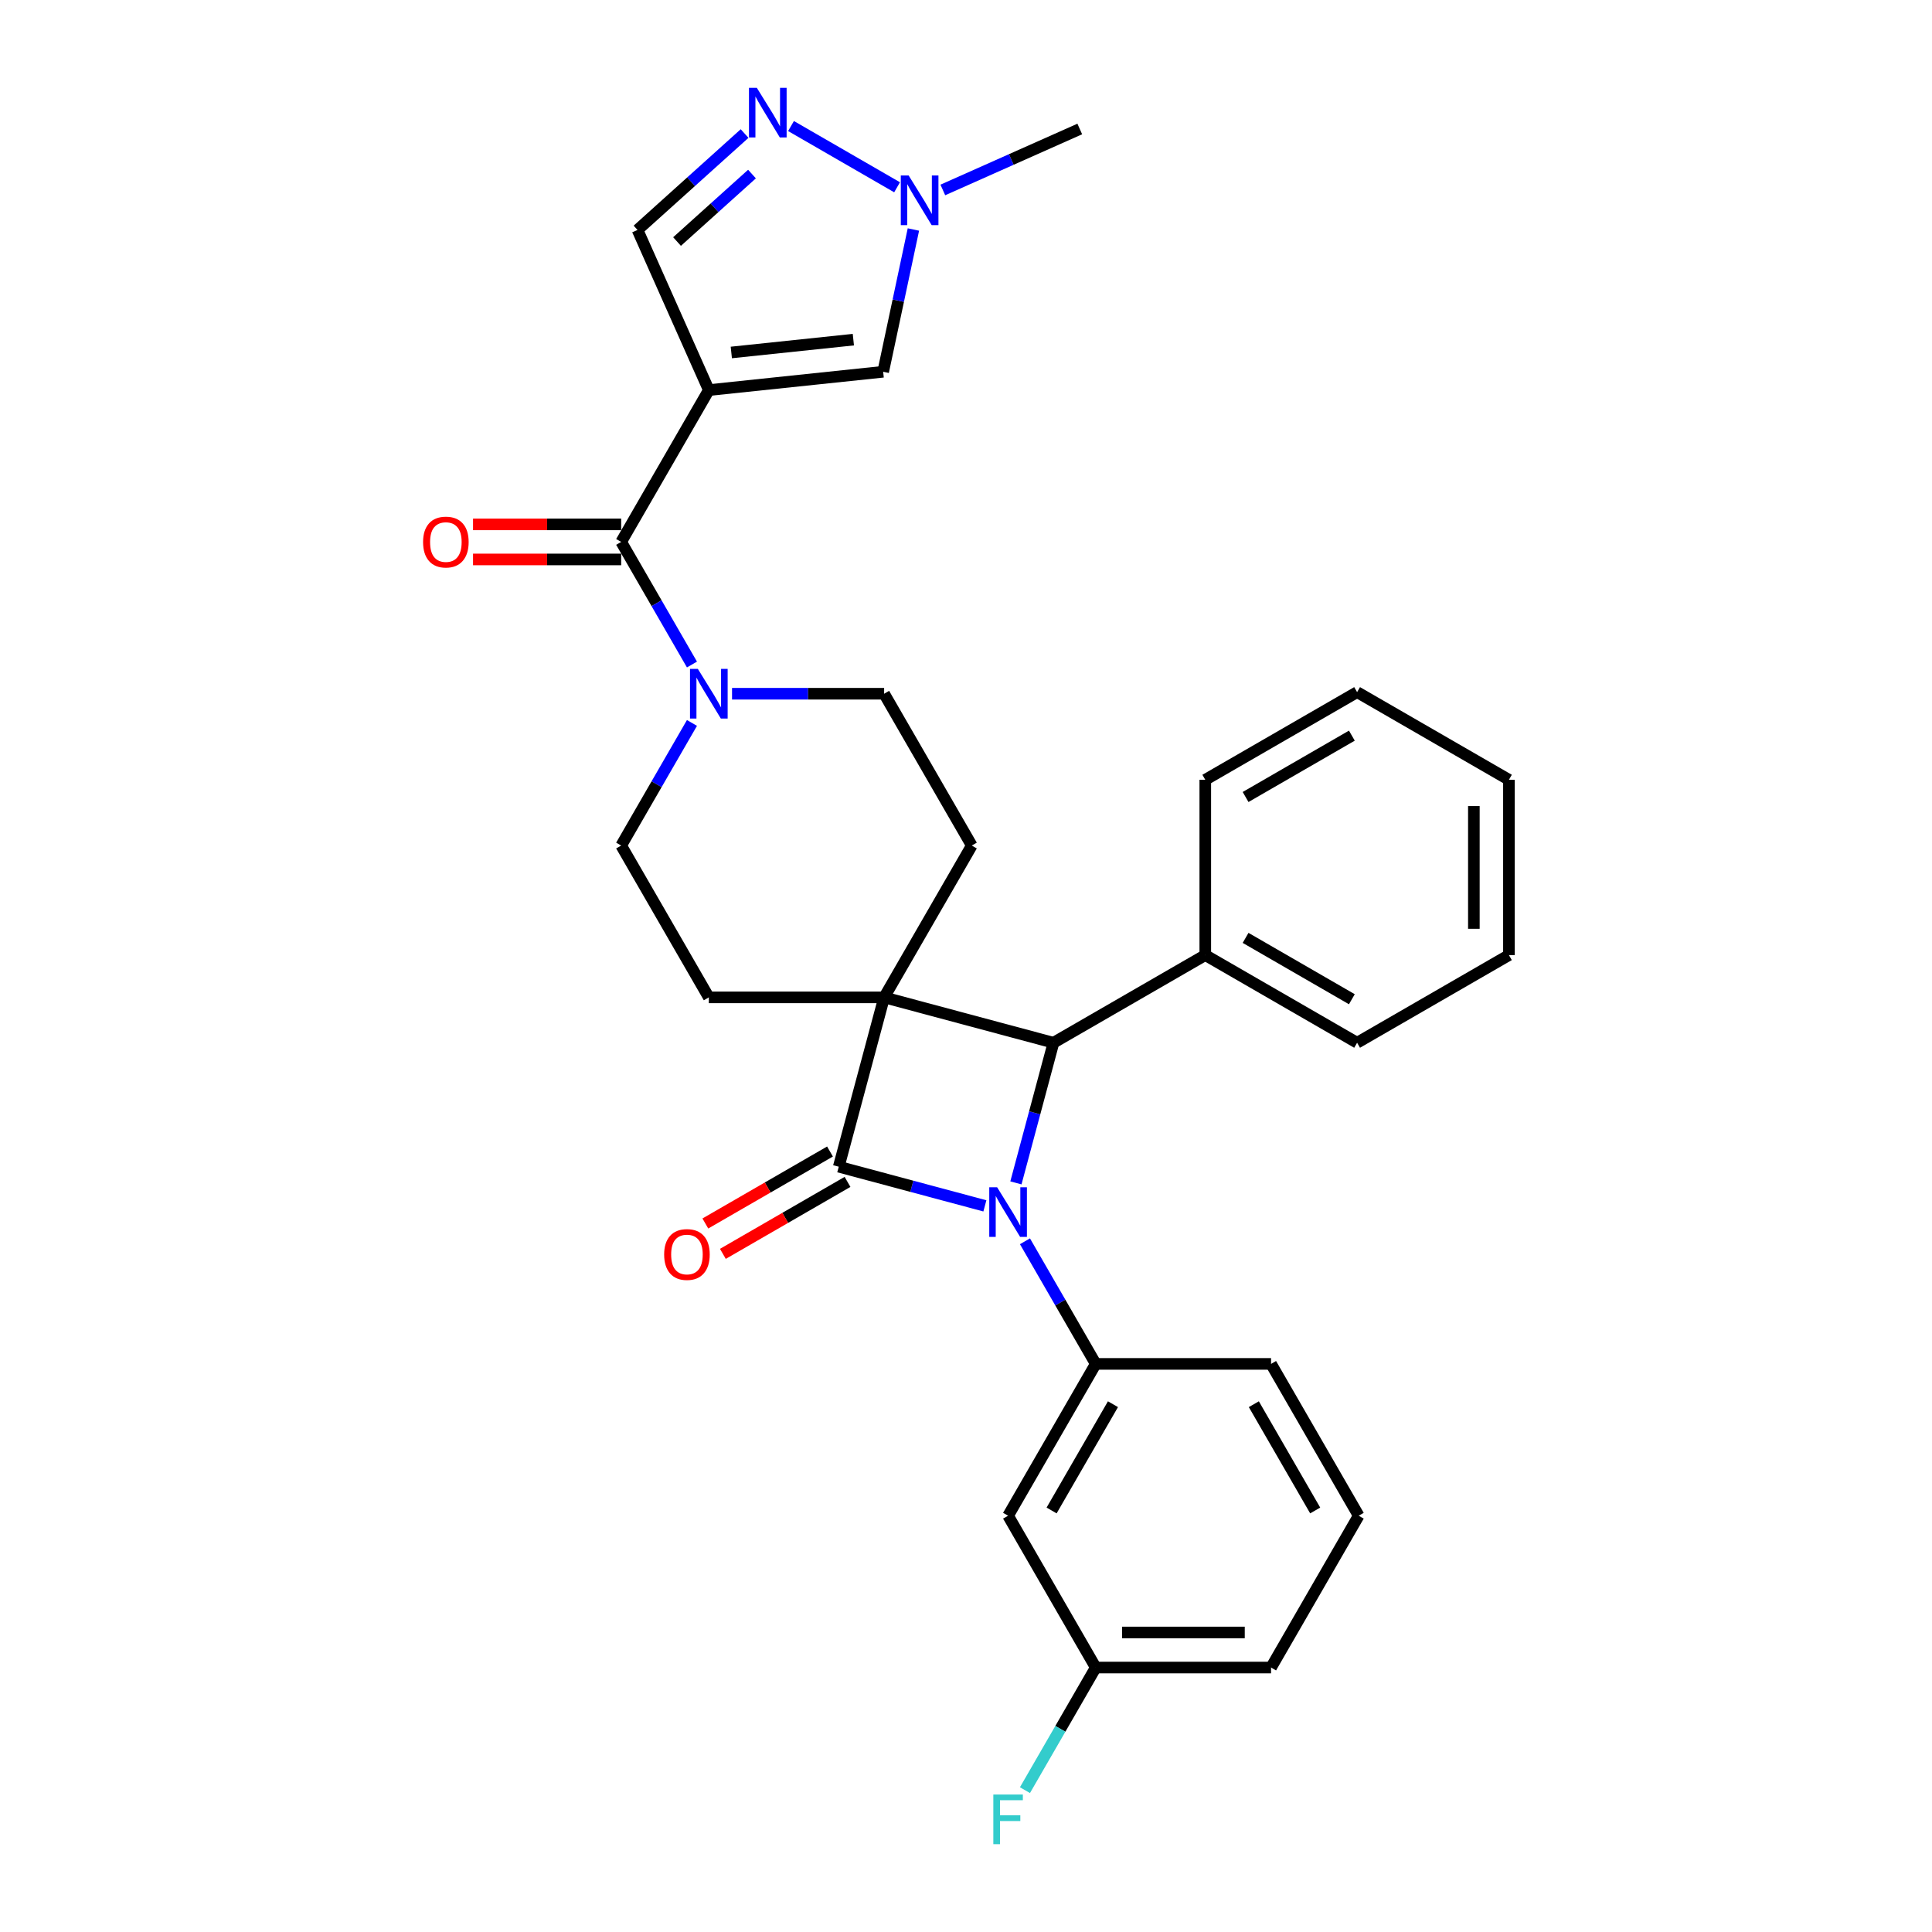 <?xml version='1.0' encoding='iso-8859-1'?>
<svg version='1.1' baseProfile='full'
              xmlns='http://www.w3.org/2000/svg'
                      xmlns:rdkit='http://www.rdkit.org/xml'
                      xmlns:xlink='http://www.w3.org/1999/xlink'
                  xml:space='preserve'
width='1000px' height='1000px' viewBox='0 0 1000 1000'>
<!-- END OF HEADER -->
<rect style='opacity:1.0;fill:#FFFFFF;stroke:none' width='1000' height='1000' x='0' y='0'> </rect>
<path class='bond-1' d='M 457.625,516.239 L 434.14,603.885' style='fill:none;fill-rule:evenodd;stroke:#000000;stroke-width:6px;stroke-linecap:butt;stroke-linejoin:miter;stroke-opacity:1' />
<path class='bond-2' d='M 457.625,516.239 L 545.272,539.724' style='fill:none;fill-rule:evenodd;stroke:#000000;stroke-width:6px;stroke-linecap:butt;stroke-linejoin:miter;stroke-opacity:1' />
<path class='bond-11' d='M 457.625,516.239 L 502.994,437.657' style='fill:none;fill-rule:evenodd;stroke:#000000;stroke-width:6px;stroke-linecap:butt;stroke-linejoin:miter;stroke-opacity:1' />
<path class='bond-12' d='M 457.625,516.239 L 366.887,516.239' style='fill:none;fill-rule:evenodd;stroke:#000000;stroke-width:6px;stroke-linecap:butt;stroke-linejoin:miter;stroke-opacity:1' />
<path class='bond-0' d='M 525.837,612.253 L 535.554,575.989' style='fill:none;fill-rule:evenodd;stroke:#0000FF;stroke-width:6px;stroke-linecap:butt;stroke-linejoin:miter;stroke-opacity:1' />
<path class='bond-0' d='M 535.554,575.989 L 545.272,539.724' style='fill:none;fill-rule:evenodd;stroke:#000000;stroke-width:6px;stroke-linecap:butt;stroke-linejoin:miter;stroke-opacity:1' />
<path class='bond-5' d='M 530.515,642.487 L 548.835,674.22' style='fill:none;fill-rule:evenodd;stroke:#0000FF;stroke-width:6px;stroke-linecap:butt;stroke-linejoin:miter;stroke-opacity:1' />
<path class='bond-5' d='M 548.835,674.22 L 567.156,705.952' style='fill:none;fill-rule:evenodd;stroke:#000000;stroke-width:6px;stroke-linecap:butt;stroke-linejoin:miter;stroke-opacity:1' />
<path class='bond-30' d='M 509.773,624.151 L 471.957,614.018' style='fill:none;fill-rule:evenodd;stroke:#0000FF;stroke-width:6px;stroke-linecap:butt;stroke-linejoin:miter;stroke-opacity:1' />
<path class='bond-30' d='M 471.957,614.018 L 434.14,603.885' style='fill:none;fill-rule:evenodd;stroke:#000000;stroke-width:6px;stroke-linecap:butt;stroke-linejoin:miter;stroke-opacity:1' />
<path class='bond-14' d='M 429.603,596.027 L 397.345,614.652' style='fill:none;fill-rule:evenodd;stroke:#000000;stroke-width:6px;stroke-linecap:butt;stroke-linejoin:miter;stroke-opacity:1' />
<path class='bond-14' d='M 397.345,614.652 L 365.086,633.276' style='fill:none;fill-rule:evenodd;stroke:#FF0000;stroke-width:6px;stroke-linecap:butt;stroke-linejoin:miter;stroke-opacity:1' />
<path class='bond-14' d='M 438.677,611.744 L 406.419,630.368' style='fill:none;fill-rule:evenodd;stroke:#000000;stroke-width:6px;stroke-linecap:butt;stroke-linejoin:miter;stroke-opacity:1' />
<path class='bond-14' d='M 406.419,630.368 L 374.16,648.993' style='fill:none;fill-rule:evenodd;stroke:#FF0000;stroke-width:6px;stroke-linecap:butt;stroke-linejoin:miter;stroke-opacity:1' />
<path class='bond-17' d='M 545.272,539.724 L 623.853,494.355' style='fill:none;fill-rule:evenodd;stroke:#000000;stroke-width:6px;stroke-linecap:butt;stroke-linejoin:miter;stroke-opacity:1' />
<path class='bond-3' d='M 366.887,201.912 L 321.518,280.494' style='fill:none;fill-rule:evenodd;stroke:#000000;stroke-width:6px;stroke-linecap:butt;stroke-linejoin:miter;stroke-opacity:1' />
<path class='bond-8' d='M 366.887,201.912 L 457.128,192.428' style='fill:none;fill-rule:evenodd;stroke:#000000;stroke-width:6px;stroke-linecap:butt;stroke-linejoin:miter;stroke-opacity:1' />
<path class='bond-8' d='M 378.526,182.441 L 441.695,175.802' style='fill:none;fill-rule:evenodd;stroke:#000000;stroke-width:6px;stroke-linecap:butt;stroke-linejoin:miter;stroke-opacity:1' />
<path class='bond-10' d='M 366.887,201.912 L 329.98,119.019' style='fill:none;fill-rule:evenodd;stroke:#000000;stroke-width:6px;stroke-linecap:butt;stroke-linejoin:miter;stroke-opacity:1' />
<path class='bond-4' d='M 321.518,280.494 L 339.838,312.226' style='fill:none;fill-rule:evenodd;stroke:#000000;stroke-width:6px;stroke-linecap:butt;stroke-linejoin:miter;stroke-opacity:1' />
<path class='bond-4' d='M 339.838,312.226 L 358.159,343.959' style='fill:none;fill-rule:evenodd;stroke:#0000FF;stroke-width:6px;stroke-linecap:butt;stroke-linejoin:miter;stroke-opacity:1' />
<path class='bond-18' d='M 321.518,271.42 L 283.181,271.42' style='fill:none;fill-rule:evenodd;stroke:#000000;stroke-width:6px;stroke-linecap:butt;stroke-linejoin:miter;stroke-opacity:1' />
<path class='bond-18' d='M 283.181,271.42 L 244.844,271.42' style='fill:none;fill-rule:evenodd;stroke:#FF0000;stroke-width:6px;stroke-linecap:butt;stroke-linejoin:miter;stroke-opacity:1' />
<path class='bond-18' d='M 321.518,289.568 L 283.181,289.568' style='fill:none;fill-rule:evenodd;stroke:#000000;stroke-width:6px;stroke-linecap:butt;stroke-linejoin:miter;stroke-opacity:1' />
<path class='bond-18' d='M 283.181,289.568 L 244.844,289.568' style='fill:none;fill-rule:evenodd;stroke:#FF0000;stroke-width:6px;stroke-linecap:butt;stroke-linejoin:miter;stroke-opacity:1' />
<path class='bond-13' d='M 567.156,705.952 L 521.787,784.534' style='fill:none;fill-rule:evenodd;stroke:#000000;stroke-width:6px;stroke-linecap:butt;stroke-linejoin:miter;stroke-opacity:1' />
<path class='bond-13' d='M 576.067,726.813 L 544.308,781.82' style='fill:none;fill-rule:evenodd;stroke:#000000;stroke-width:6px;stroke-linecap:butt;stroke-linejoin:miter;stroke-opacity:1' />
<path class='bond-20' d='M 567.156,705.952 L 657.894,705.952' style='fill:none;fill-rule:evenodd;stroke:#000000;stroke-width:6px;stroke-linecap:butt;stroke-linejoin:miter;stroke-opacity:1' />
<path class='bond-6' d='M 358.159,374.193 L 339.838,405.925' style='fill:none;fill-rule:evenodd;stroke:#0000FF;stroke-width:6px;stroke-linecap:butt;stroke-linejoin:miter;stroke-opacity:1' />
<path class='bond-6' d='M 339.838,405.925 L 321.518,437.657' style='fill:none;fill-rule:evenodd;stroke:#000000;stroke-width:6px;stroke-linecap:butt;stroke-linejoin:miter;stroke-opacity:1' />
<path class='bond-31' d='M 378.901,359.076 L 418.263,359.076' style='fill:none;fill-rule:evenodd;stroke:#0000FF;stroke-width:6px;stroke-linecap:butt;stroke-linejoin:miter;stroke-opacity:1' />
<path class='bond-31' d='M 418.263,359.076 L 457.625,359.076' style='fill:none;fill-rule:evenodd;stroke:#000000;stroke-width:6px;stroke-linecap:butt;stroke-linejoin:miter;stroke-opacity:1' />
<path class='bond-7' d='M 385.398,69.12 L 357.689,94.07' style='fill:none;fill-rule:evenodd;stroke:#0000FF;stroke-width:6px;stroke-linecap:butt;stroke-linejoin:miter;stroke-opacity:1' />
<path class='bond-7' d='M 357.689,94.07 L 329.98,119.019' style='fill:none;fill-rule:evenodd;stroke:#000000;stroke-width:6px;stroke-linecap:butt;stroke-linejoin:miter;stroke-opacity:1' />
<path class='bond-7' d='M 389.229,90.091 L 369.832,107.556' style='fill:none;fill-rule:evenodd;stroke:#0000FF;stroke-width:6px;stroke-linecap:butt;stroke-linejoin:miter;stroke-opacity:1' />
<path class='bond-7' d='M 369.832,107.556 L 350.436,125.02' style='fill:none;fill-rule:evenodd;stroke:#000000;stroke-width:6px;stroke-linecap:butt;stroke-linejoin:miter;stroke-opacity:1' />
<path class='bond-34' d='M 409.426,65.239 L 464.327,96.936' style='fill:none;fill-rule:evenodd;stroke:#0000FF;stroke-width:6px;stroke-linecap:butt;stroke-linejoin:miter;stroke-opacity:1' />
<path class='bond-9' d='M 457.128,192.428 L 464.954,155.608' style='fill:none;fill-rule:evenodd;stroke:#000000;stroke-width:6px;stroke-linecap:butt;stroke-linejoin:miter;stroke-opacity:1' />
<path class='bond-9' d='M 464.954,155.608 L 472.78,118.789' style='fill:none;fill-rule:evenodd;stroke:#0000FF;stroke-width:6px;stroke-linecap:butt;stroke-linejoin:miter;stroke-opacity:1' />
<path class='bond-22' d='M 488.007,98.323 L 523.447,82.544' style='fill:none;fill-rule:evenodd;stroke:#0000FF;stroke-width:6px;stroke-linecap:butt;stroke-linejoin:miter;stroke-opacity:1' />
<path class='bond-22' d='M 523.447,82.544 L 558.887,66.766' style='fill:none;fill-rule:evenodd;stroke:#000000;stroke-width:6px;stroke-linecap:butt;stroke-linejoin:miter;stroke-opacity:1' />
<path class='bond-16' d='M 502.994,437.657 L 457.625,359.076' style='fill:none;fill-rule:evenodd;stroke:#000000;stroke-width:6px;stroke-linecap:butt;stroke-linejoin:miter;stroke-opacity:1' />
<path class='bond-15' d='M 366.887,516.239 L 321.518,437.657' style='fill:none;fill-rule:evenodd;stroke:#000000;stroke-width:6px;stroke-linecap:butt;stroke-linejoin:miter;stroke-opacity:1' />
<path class='bond-19' d='M 521.787,784.534 L 567.156,863.115' style='fill:none;fill-rule:evenodd;stroke:#000000;stroke-width:6px;stroke-linecap:butt;stroke-linejoin:miter;stroke-opacity:1' />
<path class='bond-24' d='M 623.853,494.355 L 702.435,539.724' style='fill:none;fill-rule:evenodd;stroke:#000000;stroke-width:6px;stroke-linecap:butt;stroke-linejoin:miter;stroke-opacity:1' />
<path class='bond-24' d='M 644.714,485.444 L 699.721,517.202' style='fill:none;fill-rule:evenodd;stroke:#000000;stroke-width:6px;stroke-linecap:butt;stroke-linejoin:miter;stroke-opacity:1' />
<path class='bond-25' d='M 623.853,494.355 L 623.853,403.616' style='fill:none;fill-rule:evenodd;stroke:#000000;stroke-width:6px;stroke-linecap:butt;stroke-linejoin:miter;stroke-opacity:1' />
<path class='bond-21' d='M 567.156,863.115 L 548.835,894.848' style='fill:none;fill-rule:evenodd;stroke:#000000;stroke-width:6px;stroke-linecap:butt;stroke-linejoin:miter;stroke-opacity:1' />
<path class='bond-21' d='M 548.835,894.848 L 530.515,926.58' style='fill:none;fill-rule:evenodd;stroke:#33CCCC;stroke-width:6px;stroke-linecap:butt;stroke-linejoin:miter;stroke-opacity:1' />
<path class='bond-33' d='M 567.156,863.115 L 657.894,863.115' style='fill:none;fill-rule:evenodd;stroke:#000000;stroke-width:6px;stroke-linecap:butt;stroke-linejoin:miter;stroke-opacity:1' />
<path class='bond-33' d='M 580.767,844.968 L 644.283,844.968' style='fill:none;fill-rule:evenodd;stroke:#000000;stroke-width:6px;stroke-linecap:butt;stroke-linejoin:miter;stroke-opacity:1' />
<path class='bond-23' d='M 657.894,705.952 L 703.263,784.534' style='fill:none;fill-rule:evenodd;stroke:#000000;stroke-width:6px;stroke-linecap:butt;stroke-linejoin:miter;stroke-opacity:1' />
<path class='bond-23' d='M 648.983,726.813 L 680.742,781.82' style='fill:none;fill-rule:evenodd;stroke:#000000;stroke-width:6px;stroke-linecap:butt;stroke-linejoin:miter;stroke-opacity:1' />
<path class='bond-26' d='M 703.263,784.534 L 657.894,863.115' style='fill:none;fill-rule:evenodd;stroke:#000000;stroke-width:6px;stroke-linecap:butt;stroke-linejoin:miter;stroke-opacity:1' />
<path class='bond-27' d='M 702.435,539.724 L 781.017,494.355' style='fill:none;fill-rule:evenodd;stroke:#000000;stroke-width:6px;stroke-linecap:butt;stroke-linejoin:miter;stroke-opacity:1' />
<path class='bond-28' d='M 623.853,403.616 L 702.435,358.247' style='fill:none;fill-rule:evenodd;stroke:#000000;stroke-width:6px;stroke-linecap:butt;stroke-linejoin:miter;stroke-opacity:1' />
<path class='bond-28' d='M 644.714,412.527 L 699.721,380.769' style='fill:none;fill-rule:evenodd;stroke:#000000;stroke-width:6px;stroke-linecap:butt;stroke-linejoin:miter;stroke-opacity:1' />
<path class='bond-32' d='M 781.017,494.355 L 781.017,403.616' style='fill:none;fill-rule:evenodd;stroke:#000000;stroke-width:6px;stroke-linecap:butt;stroke-linejoin:miter;stroke-opacity:1' />
<path class='bond-32' d='M 762.869,480.744 L 762.869,417.227' style='fill:none;fill-rule:evenodd;stroke:#000000;stroke-width:6px;stroke-linecap:butt;stroke-linejoin:miter;stroke-opacity:1' />
<path class='bond-29' d='M 702.435,358.247 L 781.017,403.616' style='fill:none;fill-rule:evenodd;stroke:#000000;stroke-width:6px;stroke-linecap:butt;stroke-linejoin:miter;stroke-opacity:1' />
<path  class='atom-1' d='M 516.107 614.522
L 524.527 628.132
Q 525.362 629.475, 526.705 631.907
Q 528.048 634.339, 528.12 634.484
L 528.12 614.522
L 531.532 614.522
L 531.532 640.219
L 528.011 640.219
L 518.974 625.338
Q 517.921 623.596, 516.796 621.599
Q 515.707 619.603, 515.381 618.986
L 515.381 640.219
L 512.041 640.219
L 512.041 614.522
L 516.107 614.522
' fill='#0000FF'/>
<path  class='atom-7' d='M 361.207 346.227
L 369.627 359.838
Q 370.462 361.181, 371.805 363.613
Q 373.148 366.044, 373.22 366.19
L 373.22 346.227
L 376.632 346.227
L 376.632 371.924
L 373.111 371.924
L 364.074 357.043
Q 363.021 355.301, 361.896 353.305
Q 360.807 351.309, 360.481 350.691
L 360.481 371.924
L 357.142 371.924
L 357.142 346.227
L 361.207 346.227
' fill='#0000FF'/>
<path  class='atom-8' d='M 391.732 45.455
L 400.152 59.065
Q 400.987 60.408, 402.33 62.84
Q 403.673 65.272, 403.745 65.417
L 403.745 45.455
L 407.157 45.455
L 407.157 71.152
L 403.637 71.152
L 394.599 56.27
Q 393.546 54.528, 392.421 52.532
Q 391.332 50.536, 391.006 49.919
L 391.006 71.152
L 387.667 71.152
L 387.667 45.455
L 391.732 45.455
' fill='#0000FF'/>
<path  class='atom-10' d='M 470.313 90.824
L 478.734 104.434
Q 479.569 105.777, 480.912 108.209
Q 482.255 110.641, 482.327 110.786
L 482.327 90.824
L 485.739 90.824
L 485.739 116.521
L 482.218 116.521
L 473.181 101.64
Q 472.128 99.897, 471.003 97.901
Q 469.914 95.905, 469.587 95.288
L 469.587 116.521
L 466.248 116.521
L 466.248 90.824
L 470.313 90.824
' fill='#0000FF'/>
<path  class='atom-15' d='M 343.763 649.327
Q 343.763 643.157, 346.812 639.709
Q 349.86 636.261, 355.559 636.261
Q 361.257 636.261, 364.306 639.709
Q 367.355 643.157, 367.355 649.327
Q 367.355 655.57, 364.27 659.127
Q 361.184 662.648, 355.559 662.648
Q 349.897 662.648, 346.812 659.127
Q 343.763 655.606, 343.763 649.327
M 355.559 659.744
Q 359.479 659.744, 361.584 657.131
Q 363.725 654.481, 363.725 649.327
Q 363.725 644.282, 361.584 641.741
Q 359.479 639.165, 355.559 639.165
Q 351.639 639.165, 349.497 641.705
Q 347.392 644.246, 347.392 649.327
Q 347.392 654.517, 349.497 657.131
Q 351.639 659.744, 355.559 659.744
' fill='#FF0000'/>
<path  class='atom-19' d='M 218.983 280.567
Q 218.983 274.396, 222.032 270.948
Q 225.081 267.5, 230.779 267.5
Q 236.478 267.5, 239.527 270.948
Q 242.575 274.396, 242.575 280.567
Q 242.575 286.809, 239.49 290.366
Q 236.405 293.887, 230.779 293.887
Q 225.117 293.887, 222.032 290.366
Q 218.983 286.846, 218.983 280.567
M 230.779 290.983
Q 234.699 290.983, 236.804 288.37
Q 238.946 285.721, 238.946 280.567
Q 238.946 275.522, 236.804 272.981
Q 234.699 270.404, 230.779 270.404
Q 226.86 270.404, 224.718 272.945
Q 222.613 275.485, 222.613 280.567
Q 222.613 285.757, 224.718 288.37
Q 226.86 290.983, 230.779 290.983
' fill='#FF0000'/>
<path  class='atom-22' d='M 514.147 928.848
L 529.427 928.848
L 529.427 931.788
L 517.595 931.788
L 517.595 939.592
L 528.12 939.592
L 528.12 942.568
L 517.595 942.568
L 517.595 954.545
L 514.147 954.545
L 514.147 928.848
' fill='#33CCCC'/>
</svg>
